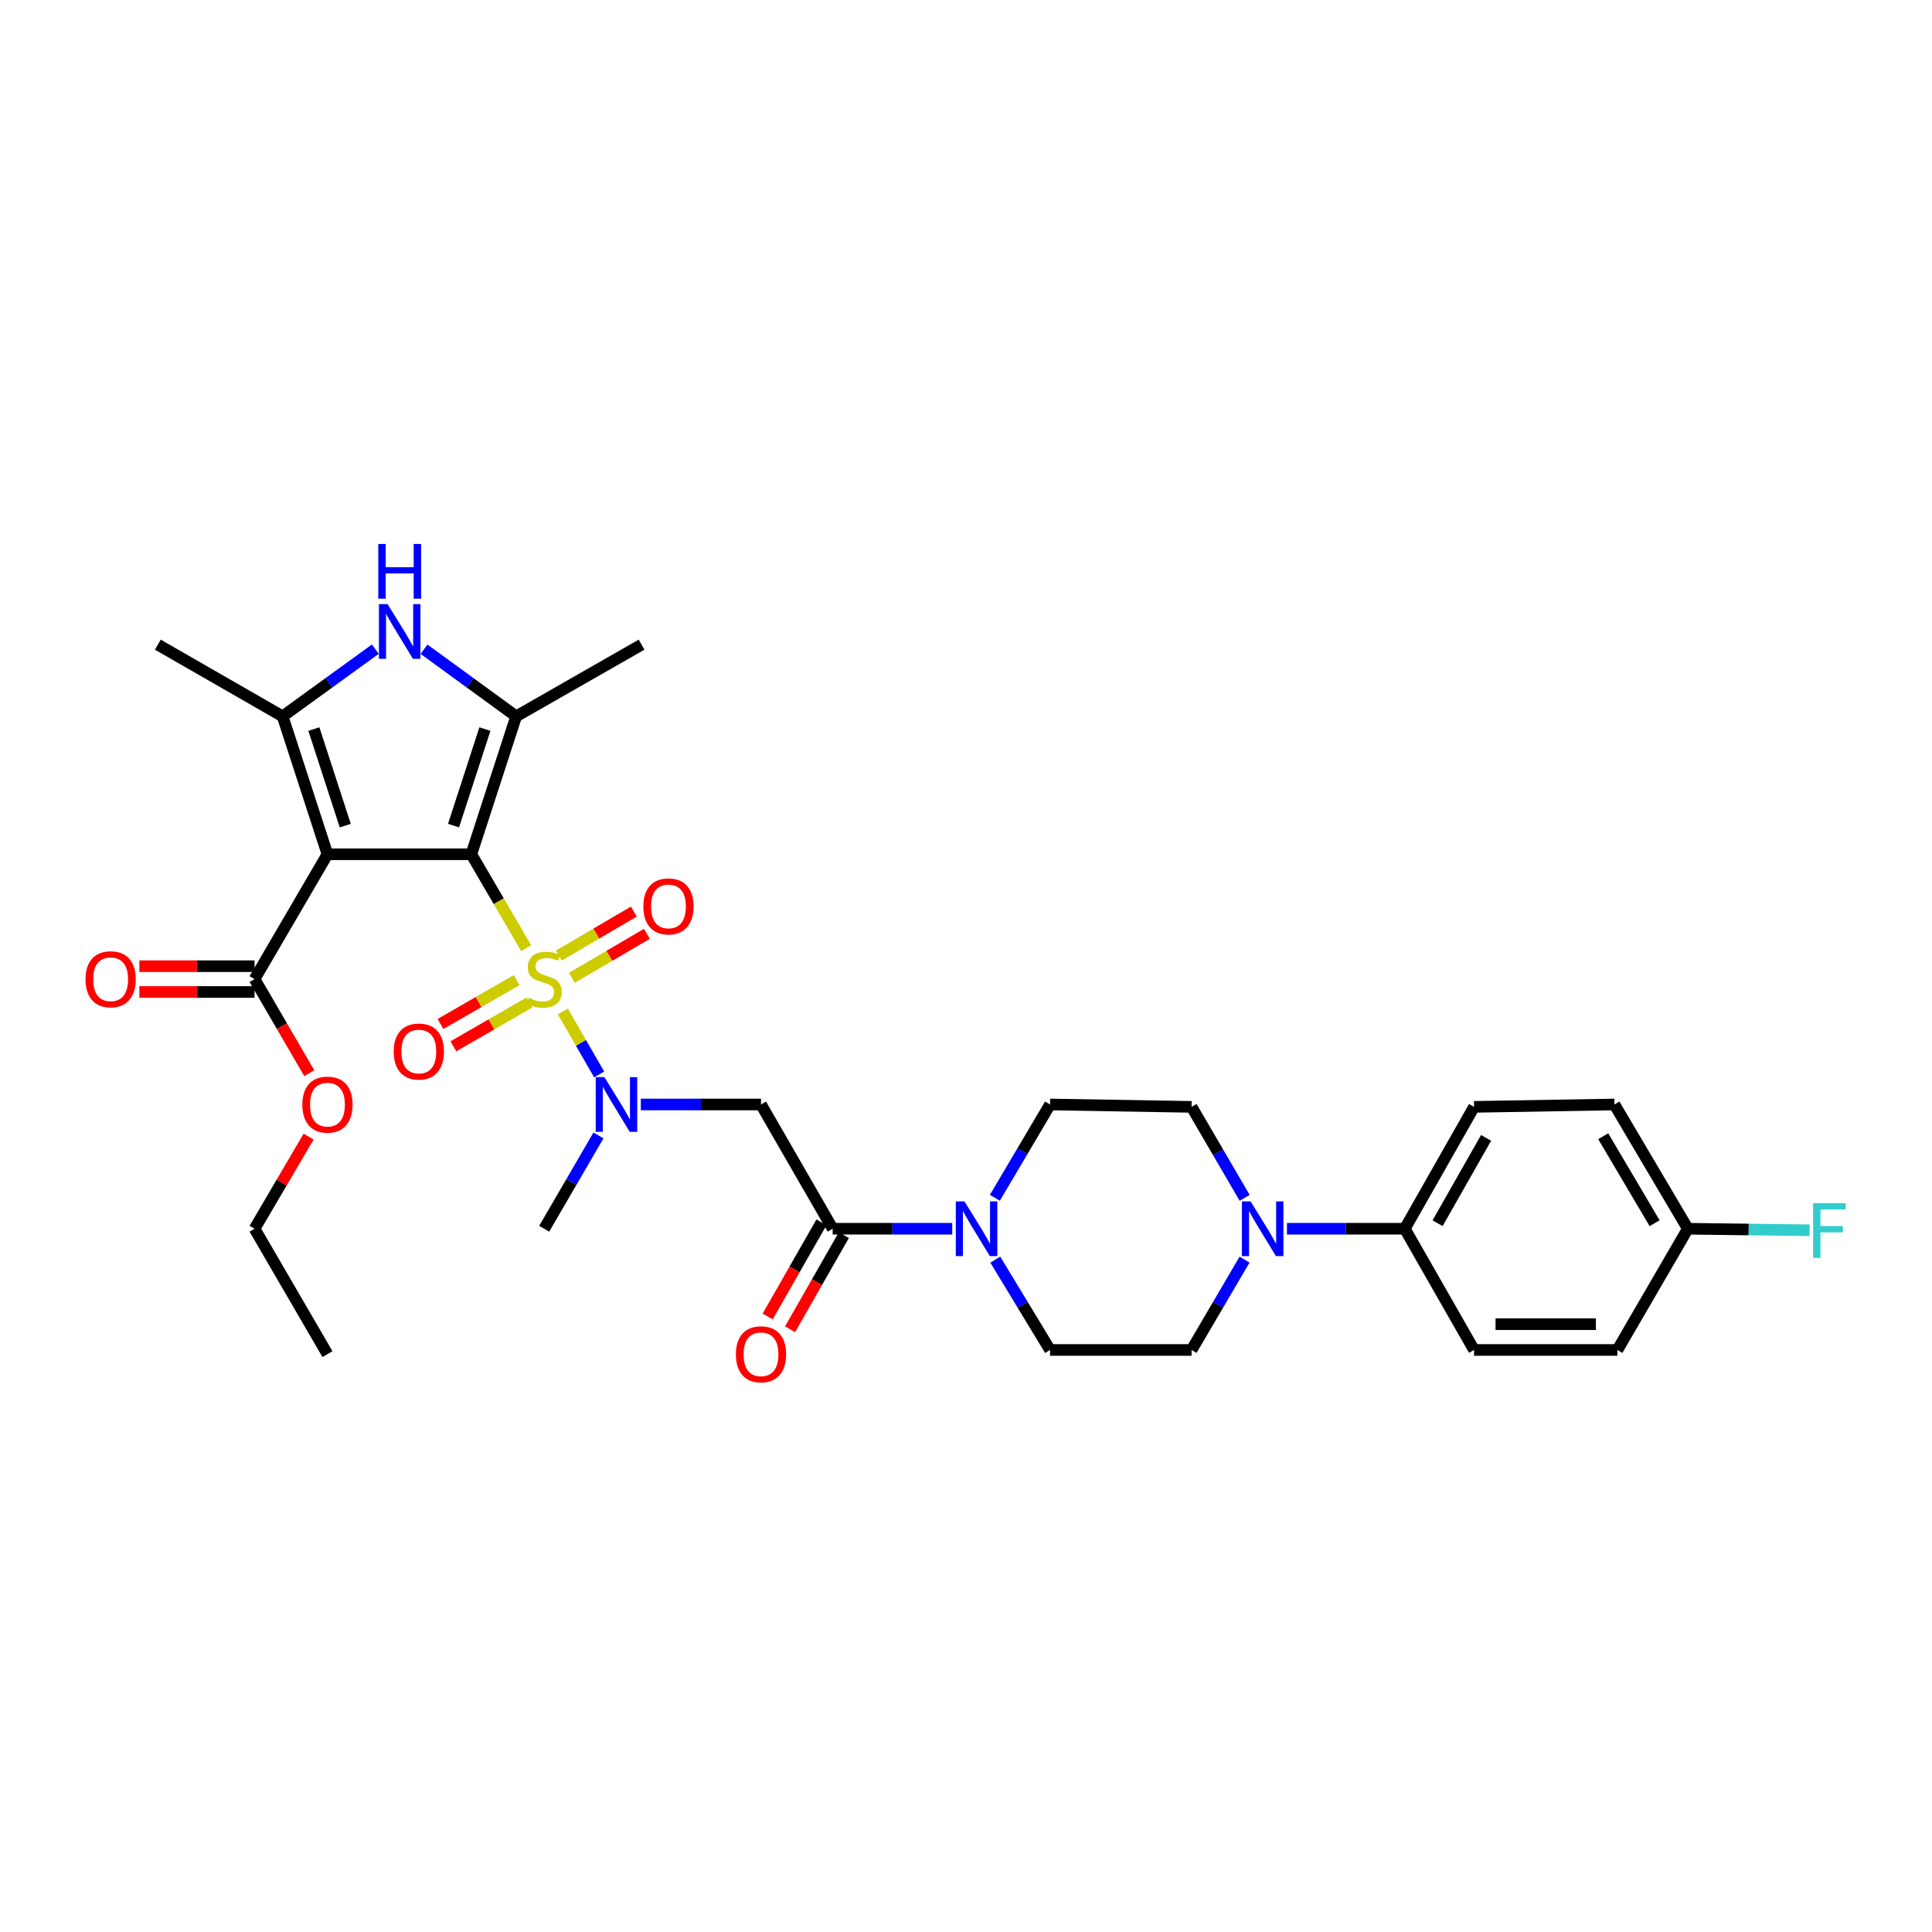 <?xml version='1.0' encoding='iso-8859-1'?>
<svg version='1.1' baseProfile='full'
              xmlns='http://www.w3.org/2000/svg'
                      xmlns:rdkit='http://www.rdkit.org/xml'
                      xmlns:xlink='http://www.w3.org/1999/xlink'
                  xml:space='preserve'
width='1000px' height='1000px' viewBox='0 0 1000 1000'>
<!-- END OF HEADER -->
<rect style='opacity:1.0;fill:#FFFFFF;stroke:none' width='1000' height='1000' x='0' y='0'> </rect>
<path class='bond-0' d='M 243.962,442.168 L 258.152,466.477' style='fill:none;fill-rule:evenodd;stroke:#000000;stroke-width:6px;stroke-linecap:butt;stroke-linejoin:miter;stroke-opacity:1' />
<path class='bond-0' d='M 258.152,466.477 L 272.342,490.787' style='fill:none;fill-rule:evenodd;stroke:#CCCC00;stroke-width:6px;stroke-linecap:butt;stroke-linejoin:miter;stroke-opacity:1' />
<path class='bond-1' d='M 243.962,442.168 L 169.49,442.168' style='fill:none;fill-rule:evenodd;stroke:#000000;stroke-width:6px;stroke-linecap:butt;stroke-linejoin:miter;stroke-opacity:1' />
<path class='bond-2' d='M 243.962,442.168 L 267.165,370.781' style='fill:none;fill-rule:evenodd;stroke:#000000;stroke-width:6px;stroke-linecap:butt;stroke-linejoin:miter;stroke-opacity:1' />
<path class='bond-2' d='M 234.749,427.334 L 250.99,377.363' style='fill:none;fill-rule:evenodd;stroke:#000000;stroke-width:6px;stroke-linecap:butt;stroke-linejoin:miter;stroke-opacity:1' />
<path class='bond-5' d='M 291.333,523.53 L 300.728,539.828' style='fill:none;fill-rule:evenodd;stroke:#CCCC00;stroke-width:6px;stroke-linecap:butt;stroke-linejoin:miter;stroke-opacity:1' />
<path class='bond-5' d='M 300.728,539.828 L 310.123,556.126' style='fill:none;fill-rule:evenodd;stroke:#0000FF;stroke-width:6px;stroke-linecap:butt;stroke-linejoin:miter;stroke-opacity:1' />
<path class='bond-11' d='M 295.996,506.117 L 315.411,494.733' style='fill:none;fill-rule:evenodd;stroke:#CCCC00;stroke-width:6px;stroke-linecap:butt;stroke-linejoin:miter;stroke-opacity:1' />
<path class='bond-11' d='M 315.411,494.733 L 334.825,483.35' style='fill:none;fill-rule:evenodd;stroke:#FF0000;stroke-width:6px;stroke-linecap:butt;stroke-linejoin:miter;stroke-opacity:1' />
<path class='bond-11' d='M 289.245,494.603 L 308.659,483.219' style='fill:none;fill-rule:evenodd;stroke:#CCCC00;stroke-width:6px;stroke-linecap:butt;stroke-linejoin:miter;stroke-opacity:1' />
<path class='bond-11' d='M 308.659,483.219 L 328.074,471.836' style='fill:none;fill-rule:evenodd;stroke:#FF0000;stroke-width:6px;stroke-linecap:butt;stroke-linejoin:miter;stroke-opacity:1' />
<path class='bond-12' d='M 267.391,507.309 L 247.696,518.662' style='fill:none;fill-rule:evenodd;stroke:#CCCC00;stroke-width:6px;stroke-linecap:butt;stroke-linejoin:miter;stroke-opacity:1' />
<path class='bond-12' d='M 247.696,518.662 L 228.001,530.014' style='fill:none;fill-rule:evenodd;stroke:#FF0000;stroke-width:6px;stroke-linecap:butt;stroke-linejoin:miter;stroke-opacity:1' />
<path class='bond-12' d='M 274.056,518.873 L 254.362,530.225' style='fill:none;fill-rule:evenodd;stroke:#CCCC00;stroke-width:6px;stroke-linecap:butt;stroke-linejoin:miter;stroke-opacity:1' />
<path class='bond-12' d='M 254.362,530.225 L 234.667,541.578' style='fill:none;fill-rule:evenodd;stroke:#FF0000;stroke-width:6px;stroke-linecap:butt;stroke-linejoin:miter;stroke-opacity:1' />
<path class='bond-3' d='M 169.49,442.168 L 146.288,370.781' style='fill:none;fill-rule:evenodd;stroke:#000000;stroke-width:6px;stroke-linecap:butt;stroke-linejoin:miter;stroke-opacity:1' />
<path class='bond-3' d='M 178.704,427.334 L 162.462,377.363' style='fill:none;fill-rule:evenodd;stroke:#000000;stroke-width:6px;stroke-linecap:butt;stroke-linejoin:miter;stroke-opacity:1' />
<path class='bond-9' d='M 169.49,442.168 L 131.761,506.777' style='fill:none;fill-rule:evenodd;stroke:#000000;stroke-width:6px;stroke-linecap:butt;stroke-linejoin:miter;stroke-opacity:1' />
<path class='bond-4' d='M 267.165,370.781 L 243.324,353.415' style='fill:none;fill-rule:evenodd;stroke:#000000;stroke-width:6px;stroke-linecap:butt;stroke-linejoin:miter;stroke-opacity:1' />
<path class='bond-4' d='M 243.324,353.415 L 219.483,336.049' style='fill:none;fill-rule:evenodd;stroke:#0000FF;stroke-width:6px;stroke-linecap:butt;stroke-linejoin:miter;stroke-opacity:1' />
<path class='bond-23' d='M 267.165,370.781 L 332.078,333.675' style='fill:none;fill-rule:evenodd;stroke:#000000;stroke-width:6px;stroke-linecap:butt;stroke-linejoin:miter;stroke-opacity:1' />
<path class='bond-25' d='M 146.288,370.781 L 81.693,333.675' style='fill:none;fill-rule:evenodd;stroke:#000000;stroke-width:6px;stroke-linecap:butt;stroke-linejoin:miter;stroke-opacity:1' />
<path class='bond-32' d='M 146.288,370.781 L 170.278,353.394' style='fill:none;fill-rule:evenodd;stroke:#000000;stroke-width:6px;stroke-linecap:butt;stroke-linejoin:miter;stroke-opacity:1' />
<path class='bond-32' d='M 170.278,353.394 L 194.268,336.007' style='fill:none;fill-rule:evenodd;stroke:#0000FF;stroke-width:6px;stroke-linecap:butt;stroke-linejoin:miter;stroke-opacity:1' />
<path class='bond-7' d='M 331.697,571.676 L 362.794,571.676' style='fill:none;fill-rule:evenodd;stroke:#0000FF;stroke-width:6px;stroke-linecap:butt;stroke-linejoin:miter;stroke-opacity:1' />
<path class='bond-7' d='M 362.794,571.676 L 393.892,571.676' style='fill:none;fill-rule:evenodd;stroke:#000000;stroke-width:6px;stroke-linecap:butt;stroke-linejoin:miter;stroke-opacity:1' />
<path class='bond-29' d='M 309.769,587.696 L 295.722,611.846' style='fill:none;fill-rule:evenodd;stroke:#0000FF;stroke-width:6px;stroke-linecap:butt;stroke-linejoin:miter;stroke-opacity:1' />
<path class='bond-29' d='M 295.722,611.846 L 281.676,635.996' style='fill:none;fill-rule:evenodd;stroke:#000000;stroke-width:6px;stroke-linecap:butt;stroke-linejoin:miter;stroke-opacity:1' />
<path class='bond-6' d='M 430.983,635.996 L 393.892,571.676' style='fill:none;fill-rule:evenodd;stroke:#000000;stroke-width:6px;stroke-linecap:butt;stroke-linejoin:miter;stroke-opacity:1' />
<path class='bond-8' d='M 430.983,635.996 L 461.925,635.996' style='fill:none;fill-rule:evenodd;stroke:#000000;stroke-width:6px;stroke-linecap:butt;stroke-linejoin:miter;stroke-opacity:1' />
<path class='bond-8' d='M 461.925,635.996 L 492.868,635.996' style='fill:none;fill-rule:evenodd;stroke:#0000FF;stroke-width:6px;stroke-linecap:butt;stroke-linejoin:miter;stroke-opacity:1' />
<path class='bond-18' d='M 425.189,632.684 L 411.269,657.039' style='fill:none;fill-rule:evenodd;stroke:#000000;stroke-width:6px;stroke-linecap:butt;stroke-linejoin:miter;stroke-opacity:1' />
<path class='bond-18' d='M 411.269,657.039 L 397.35,681.394' style='fill:none;fill-rule:evenodd;stroke:#FF0000;stroke-width:6px;stroke-linecap:butt;stroke-linejoin:miter;stroke-opacity:1' />
<path class='bond-18' d='M 436.777,639.308 L 422.858,663.662' style='fill:none;fill-rule:evenodd;stroke:#000000;stroke-width:6px;stroke-linecap:butt;stroke-linejoin:miter;stroke-opacity:1' />
<path class='bond-18' d='M 422.858,663.662 L 408.938,688.017' style='fill:none;fill-rule:evenodd;stroke:#FF0000;stroke-width:6px;stroke-linecap:butt;stroke-linejoin:miter;stroke-opacity:1' />
<path class='bond-14' d='M 515.164,651.99 L 529.333,675.367' style='fill:none;fill-rule:evenodd;stroke:#0000FF;stroke-width:6px;stroke-linecap:butt;stroke-linejoin:miter;stroke-opacity:1' />
<path class='bond-14' d='M 529.333,675.367 L 543.503,698.744' style='fill:none;fill-rule:evenodd;stroke:#000000;stroke-width:6px;stroke-linecap:butt;stroke-linejoin:miter;stroke-opacity:1' />
<path class='bond-15' d='M 514.947,619.968 L 529.225,595.822' style='fill:none;fill-rule:evenodd;stroke:#0000FF;stroke-width:6px;stroke-linecap:butt;stroke-linejoin:miter;stroke-opacity:1' />
<path class='bond-15' d='M 529.225,595.822 L 543.503,571.676' style='fill:none;fill-rule:evenodd;stroke:#000000;stroke-width:6px;stroke-linecap:butt;stroke-linejoin:miter;stroke-opacity:1' />
<path class='bond-19' d='M 131.761,500.103 L 101.946,500.103' style='fill:none;fill-rule:evenodd;stroke:#000000;stroke-width:6px;stroke-linecap:butt;stroke-linejoin:miter;stroke-opacity:1' />
<path class='bond-19' d='M 101.946,500.103 L 72.13,500.103' style='fill:none;fill-rule:evenodd;stroke:#FF0000;stroke-width:6px;stroke-linecap:butt;stroke-linejoin:miter;stroke-opacity:1' />
<path class='bond-19' d='M 131.761,513.451 L 101.946,513.451' style='fill:none;fill-rule:evenodd;stroke:#000000;stroke-width:6px;stroke-linecap:butt;stroke-linejoin:miter;stroke-opacity:1' />
<path class='bond-19' d='M 101.946,513.451 L 72.13,513.451' style='fill:none;fill-rule:evenodd;stroke:#FF0000;stroke-width:6px;stroke-linecap:butt;stroke-linejoin:miter;stroke-opacity:1' />
<path class='bond-22' d='M 131.761,506.777 L 145.918,531.128' style='fill:none;fill-rule:evenodd;stroke:#000000;stroke-width:6px;stroke-linecap:butt;stroke-linejoin:miter;stroke-opacity:1' />
<path class='bond-22' d='M 145.918,531.128 L 160.074,555.479' style='fill:none;fill-rule:evenodd;stroke:#FF0000;stroke-width:6px;stroke-linecap:butt;stroke-linejoin:miter;stroke-opacity:1' />
<path class='bond-10' d='M 644.229,620.01 L 630.494,596.462' style='fill:none;fill-rule:evenodd;stroke:#0000FF;stroke-width:6px;stroke-linecap:butt;stroke-linejoin:miter;stroke-opacity:1' />
<path class='bond-10' d='M 630.494,596.462 L 616.758,572.914' style='fill:none;fill-rule:evenodd;stroke:#000000;stroke-width:6px;stroke-linecap:butt;stroke-linejoin:miter;stroke-opacity:1' />
<path class='bond-13' d='M 666.132,635.996 L 696.622,635.996' style='fill:none;fill-rule:evenodd;stroke:#0000FF;stroke-width:6px;stroke-linecap:butt;stroke-linejoin:miter;stroke-opacity:1' />
<path class='bond-13' d='M 696.622,635.996 L 727.113,635.996' style='fill:none;fill-rule:evenodd;stroke:#000000;stroke-width:6px;stroke-linecap:butt;stroke-linejoin:miter;stroke-opacity:1' />
<path class='bond-33' d='M 644.183,651.975 L 630.471,675.359' style='fill:none;fill-rule:evenodd;stroke:#0000FF;stroke-width:6px;stroke-linecap:butt;stroke-linejoin:miter;stroke-opacity:1' />
<path class='bond-33' d='M 630.471,675.359 L 616.758,698.744' style='fill:none;fill-rule:evenodd;stroke:#000000;stroke-width:6px;stroke-linecap:butt;stroke-linejoin:miter;stroke-opacity:1' />
<path class='bond-20' d='M 727.113,635.996 L 762.966,572.914' style='fill:none;fill-rule:evenodd;stroke:#000000;stroke-width:6px;stroke-linecap:butt;stroke-linejoin:miter;stroke-opacity:1' />
<path class='bond-20' d='M 744.095,633.129 L 769.192,588.972' style='fill:none;fill-rule:evenodd;stroke:#000000;stroke-width:6px;stroke-linecap:butt;stroke-linejoin:miter;stroke-opacity:1' />
<path class='bond-21' d='M 727.113,635.996 L 762.966,698.744' style='fill:none;fill-rule:evenodd;stroke:#000000;stroke-width:6px;stroke-linecap:butt;stroke-linejoin:miter;stroke-opacity:1' />
<path class='bond-16' d='M 543.503,698.744 L 616.758,698.744' style='fill:none;fill-rule:evenodd;stroke:#000000;stroke-width:6px;stroke-linecap:butt;stroke-linejoin:miter;stroke-opacity:1' />
<path class='bond-17' d='M 543.503,571.676 L 616.758,572.914' style='fill:none;fill-rule:evenodd;stroke:#000000;stroke-width:6px;stroke-linecap:butt;stroke-linejoin:miter;stroke-opacity:1' />
<path class='bond-27' d='M 762.966,572.914 L 835.621,571.676' style='fill:none;fill-rule:evenodd;stroke:#000000;stroke-width:6px;stroke-linecap:butt;stroke-linejoin:miter;stroke-opacity:1' />
<path class='bond-26' d='M 762.966,698.744 L 837.163,698.744' style='fill:none;fill-rule:evenodd;stroke:#000000;stroke-width:6px;stroke-linecap:butt;stroke-linejoin:miter;stroke-opacity:1' />
<path class='bond-26' d='M 774.095,685.397 L 826.033,685.397' style='fill:none;fill-rule:evenodd;stroke:#000000;stroke-width:6px;stroke-linecap:butt;stroke-linejoin:miter;stroke-opacity:1' />
<path class='bond-30' d='M 159.739,588.3 L 145.75,612.148' style='fill:none;fill-rule:evenodd;stroke:#FF0000;stroke-width:6px;stroke-linecap:butt;stroke-linejoin:miter;stroke-opacity:1' />
<path class='bond-30' d='M 145.75,612.148 L 131.761,635.996' style='fill:none;fill-rule:evenodd;stroke:#000000;stroke-width:6px;stroke-linecap:butt;stroke-linejoin:miter;stroke-opacity:1' />
<path class='bond-24' d='M 873.624,635.996 L 837.163,698.744' style='fill:none;fill-rule:evenodd;stroke:#000000;stroke-width:6px;stroke-linecap:butt;stroke-linejoin:miter;stroke-opacity:1' />
<path class='bond-28' d='M 873.624,635.996 L 905.133,636.391' style='fill:none;fill-rule:evenodd;stroke:#000000;stroke-width:6px;stroke-linecap:butt;stroke-linejoin:miter;stroke-opacity:1' />
<path class='bond-28' d='M 905.133,636.391 L 936.642,636.787' style='fill:none;fill-rule:evenodd;stroke:#33CCCC;stroke-width:6px;stroke-linecap:butt;stroke-linejoin:miter;stroke-opacity:1' />
<path class='bond-34' d='M 873.624,635.996 L 835.621,571.676' style='fill:none;fill-rule:evenodd;stroke:#000000;stroke-width:6px;stroke-linecap:butt;stroke-linejoin:miter;stroke-opacity:1' />
<path class='bond-34' d='M 856.432,633.138 L 829.829,588.114' style='fill:none;fill-rule:evenodd;stroke:#000000;stroke-width:6px;stroke-linecap:butt;stroke-linejoin:miter;stroke-opacity:1' />
<path class='bond-31' d='M 131.761,635.996 L 169.49,700.895' style='fill:none;fill-rule:evenodd;stroke:#000000;stroke-width:6px;stroke-linecap:butt;stroke-linejoin:miter;stroke-opacity:1' />
<path  class='atom-1' d='M 273.676 516.497
Q 273.996 516.617, 275.316 517.177
Q 276.636 517.737, 278.076 518.097
Q 279.556 518.417, 280.996 518.417
Q 283.676 518.417, 285.236 517.137
Q 286.796 515.817, 286.796 513.537
Q 286.796 511.977, 285.996 511.017
Q 285.236 510.057, 284.036 509.537
Q 282.836 509.017, 280.836 508.417
Q 278.316 507.657, 276.796 506.937
Q 275.316 506.217, 274.236 504.697
Q 273.196 503.177, 273.196 500.617
Q 273.196 497.057, 275.596 494.857
Q 278.036 492.657, 282.836 492.657
Q 286.116 492.657, 289.836 494.217
L 288.916 497.297
Q 285.516 495.897, 282.956 495.897
Q 280.196 495.897, 278.676 497.057
Q 277.156 498.177, 277.196 500.137
Q 277.196 501.657, 277.956 502.577
Q 278.756 503.497, 279.876 504.017
Q 281.036 504.537, 282.956 505.137
Q 285.516 505.937, 287.036 506.737
Q 288.556 507.537, 289.636 509.177
Q 290.756 510.777, 290.756 513.537
Q 290.756 517.457, 288.116 519.577
Q 285.516 521.657, 281.156 521.657
Q 278.636 521.657, 276.716 521.097
Q 274.836 520.577, 272.596 519.657
L 273.676 516.497
' fill='#CCCC00'/>
<path  class='atom-5' d='M 200.618 312.707
L 209.898 327.707
Q 210.818 329.187, 212.298 331.867
Q 213.778 334.547, 213.858 334.707
L 213.858 312.707
L 217.618 312.707
L 217.618 341.027
L 213.738 341.027
L 203.778 324.627
Q 202.618 322.707, 201.378 320.507
Q 200.178 318.307, 199.818 317.627
L 199.818 341.027
L 196.138 341.027
L 196.138 312.707
L 200.618 312.707
' fill='#0000FF'/>
<path  class='atom-5' d='M 195.798 281.555
L 199.638 281.555
L 199.638 293.595
L 214.118 293.595
L 214.118 281.555
L 217.958 281.555
L 217.958 309.875
L 214.118 309.875
L 214.118 296.795
L 199.638 296.795
L 199.638 309.875
L 195.798 309.875
L 195.798 281.555
' fill='#0000FF'/>
<path  class='atom-6' d='M 312.826 557.516
L 322.106 572.516
Q 323.026 573.996, 324.506 576.676
Q 325.986 579.356, 326.066 579.516
L 326.066 557.516
L 329.826 557.516
L 329.826 585.836
L 325.946 585.836
L 315.986 569.436
Q 314.826 567.516, 313.586 565.316
Q 312.386 563.116, 312.026 562.436
L 312.026 585.836
L 308.346 585.836
L 308.346 557.516
L 312.826 557.516
' fill='#0000FF'/>
<path  class='atom-9' d='M 499.21 621.836
L 508.49 636.836
Q 509.41 638.316, 510.89 640.996
Q 512.37 643.676, 512.45 643.836
L 512.45 621.836
L 516.21 621.836
L 516.21 650.156
L 512.33 650.156
L 502.37 633.756
Q 501.21 631.836, 499.97 629.636
Q 498.77 627.436, 498.41 626.756
L 498.41 650.156
L 494.73 650.156
L 494.73 621.836
L 499.21 621.836
' fill='#0000FF'/>
<path  class='atom-11' d='M 647.293 621.836
L 656.573 636.836
Q 657.493 638.316, 658.973 640.996
Q 660.453 643.676, 660.533 643.836
L 660.533 621.836
L 664.293 621.836
L 664.293 650.156
L 660.413 650.156
L 650.453 633.756
Q 649.293 631.836, 648.053 629.636
Q 646.853 627.436, 646.493 626.756
L 646.493 650.156
L 642.813 650.156
L 642.813 621.836
L 647.293 621.836
' fill='#0000FF'/>
<path  class='atom-12' d='M 332.996 469.143
Q 332.996 462.343, 336.356 458.543
Q 339.716 454.743, 345.996 454.743
Q 352.276 454.743, 355.636 458.543
Q 358.996 462.343, 358.996 469.143
Q 358.996 476.023, 355.596 479.943
Q 352.196 483.823, 345.996 483.823
Q 339.756 483.823, 336.356 479.943
Q 332.996 476.063, 332.996 469.143
M 345.996 480.623
Q 350.316 480.623, 352.636 477.743
Q 354.996 474.823, 354.996 469.143
Q 354.996 463.583, 352.636 460.783
Q 350.316 457.943, 345.996 457.943
Q 341.676 457.943, 339.316 460.743
Q 336.996 463.543, 336.996 469.143
Q 336.996 474.863, 339.316 477.743
Q 341.676 480.623, 345.996 480.623
' fill='#FF0000'/>
<path  class='atom-13' d='M 203.778 544.267
Q 203.778 537.467, 207.138 533.667
Q 210.498 529.867, 216.778 529.867
Q 223.058 529.867, 226.418 533.667
Q 229.778 537.467, 229.778 544.267
Q 229.778 551.147, 226.378 555.067
Q 222.978 558.947, 216.778 558.947
Q 210.538 558.947, 207.138 555.067
Q 203.778 551.187, 203.778 544.267
M 216.778 555.747
Q 221.098 555.747, 223.418 552.867
Q 225.778 549.947, 225.778 544.267
Q 225.778 538.707, 223.418 535.907
Q 221.098 533.067, 216.778 533.067
Q 212.458 533.067, 210.098 535.867
Q 207.778 538.667, 207.778 544.267
Q 207.778 549.987, 210.098 552.867
Q 212.458 555.747, 216.778 555.747
' fill='#FF0000'/>
<path  class='atom-19' d='M 380.892 700.975
Q 380.892 694.175, 384.252 690.375
Q 387.612 686.575, 393.892 686.575
Q 400.172 686.575, 403.532 690.375
Q 406.892 694.175, 406.892 700.975
Q 406.892 707.855, 403.492 711.775
Q 400.092 715.655, 393.892 715.655
Q 387.652 715.655, 384.252 711.775
Q 380.892 707.895, 380.892 700.975
M 393.892 712.455
Q 398.212 712.455, 400.532 709.575
Q 402.892 706.655, 402.892 700.975
Q 402.892 695.415, 400.532 692.615
Q 398.212 689.775, 393.892 689.775
Q 389.572 689.775, 387.212 692.575
Q 384.892 695.375, 384.892 700.975
Q 384.892 706.695, 387.212 709.575
Q 389.572 712.455, 393.892 712.455
' fill='#FF0000'/>
<path  class='atom-20' d='M 44.267 506.857
Q 44.267 500.057, 47.627 496.257
Q 50.987 492.457, 57.267 492.457
Q 63.547 492.457, 66.907 496.257
Q 70.267 500.057, 70.267 506.857
Q 70.267 513.737, 66.867 517.657
Q 63.467 521.537, 57.267 521.537
Q 51.027 521.537, 47.627 517.657
Q 44.267 513.777, 44.267 506.857
M 57.267 518.337
Q 61.587 518.337, 63.907 515.457
Q 66.267 512.537, 66.267 506.857
Q 66.267 501.297, 63.907 498.497
Q 61.587 495.657, 57.267 495.657
Q 52.947 495.657, 50.587 498.457
Q 48.267 501.257, 48.267 506.857
Q 48.267 512.577, 50.587 515.457
Q 52.947 518.337, 57.267 518.337
' fill='#FF0000'/>
<path  class='atom-23' d='M 156.49 571.756
Q 156.49 564.956, 159.85 561.156
Q 163.21 557.356, 169.49 557.356
Q 175.77 557.356, 179.13 561.156
Q 182.49 564.956, 182.49 571.756
Q 182.49 578.636, 179.09 582.556
Q 175.69 586.436, 169.49 586.436
Q 163.25 586.436, 159.85 582.556
Q 156.49 578.676, 156.49 571.756
M 169.49 583.236
Q 173.81 583.236, 176.13 580.356
Q 178.49 577.436, 178.49 571.756
Q 178.49 566.196, 176.13 563.396
Q 173.81 560.556, 169.49 560.556
Q 165.17 560.556, 162.81 563.356
Q 160.49 566.156, 160.49 571.756
Q 160.49 577.476, 162.81 580.356
Q 165.17 583.236, 169.49 583.236
' fill='#FF0000'/>
<path  class='atom-29' d='M 938.474 622.755
L 955.314 622.755
L 955.314 625.995
L 942.274 625.995
L 942.274 634.595
L 953.874 634.595
L 953.874 637.875
L 942.274 637.875
L 942.274 651.075
L 938.474 651.075
L 938.474 622.755
' fill='#33CCCC'/>
</svg>
